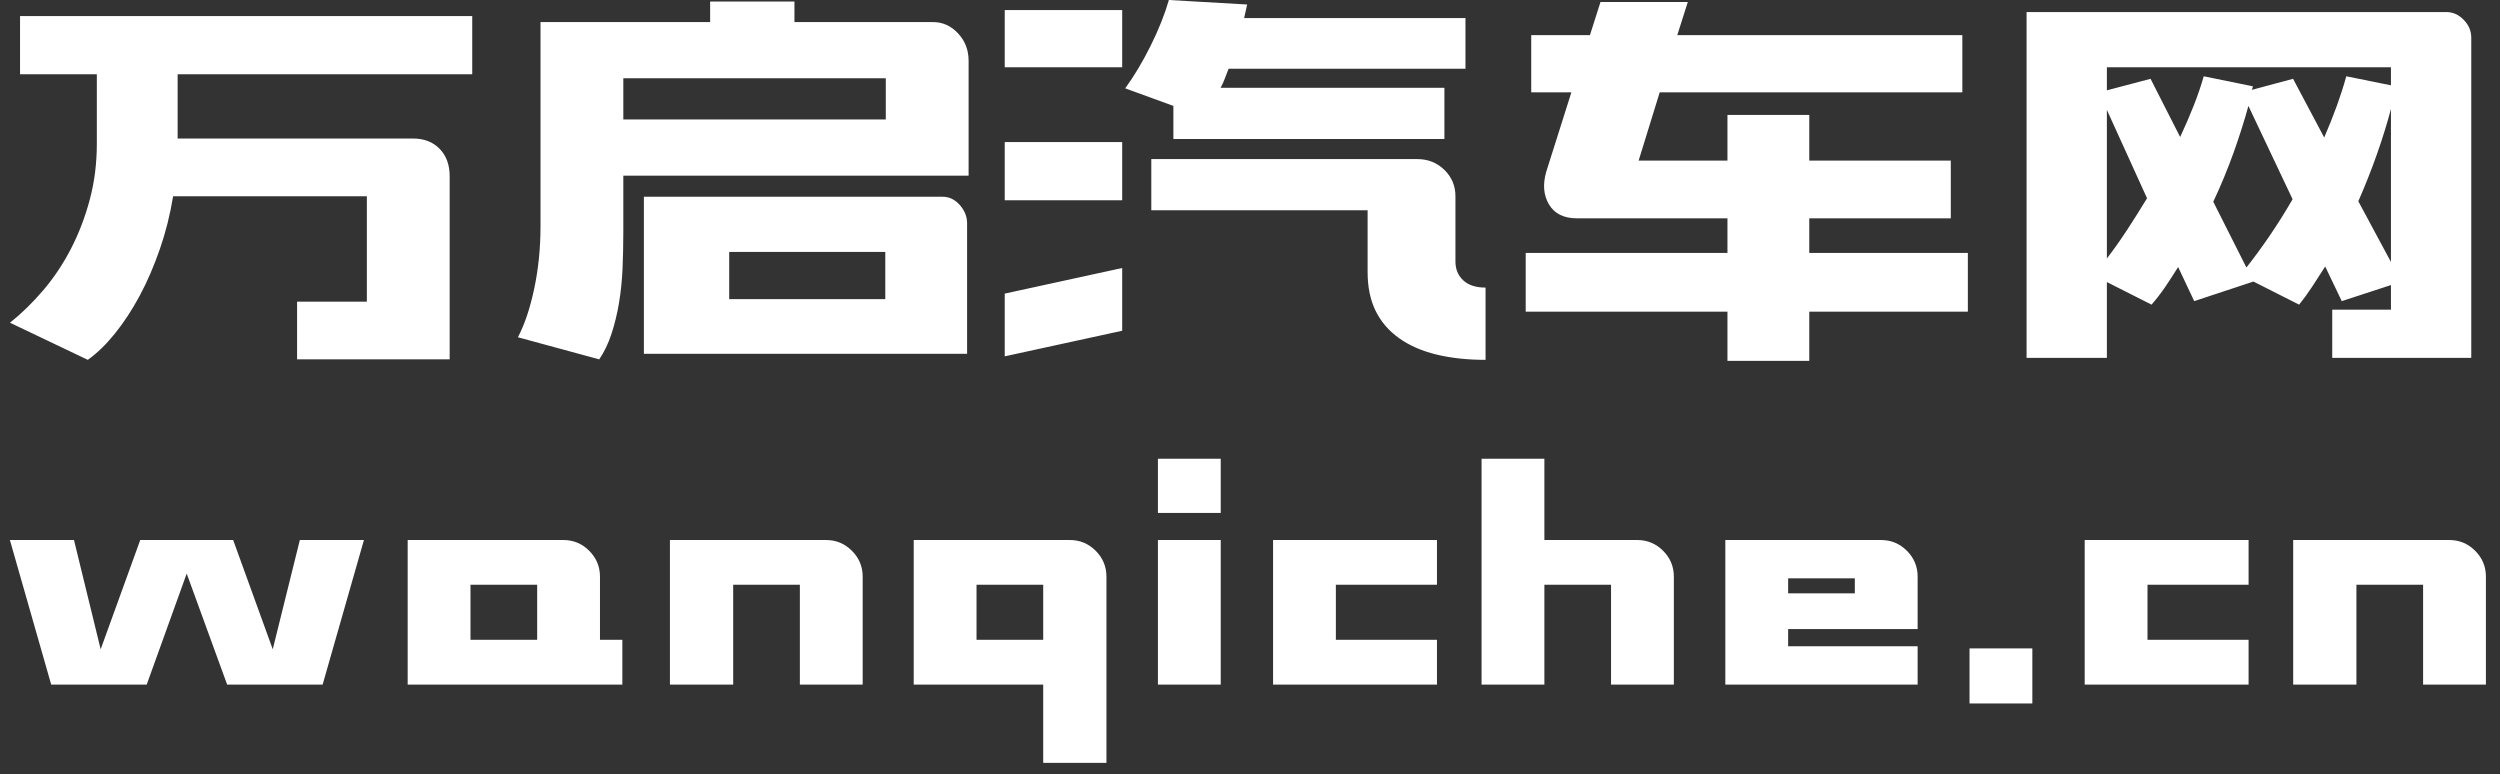 <?xml version="1.0" encoding="UTF-8"?>
<svg width="113px" height="35px" viewBox="0 0 113 35" version="1.1" xmlns="http://www.w3.org/2000/svg" xmlns:xlink="http://www.w3.org/1999/xlink">
    <rect x="0" y="0" width="113" height="35" fill="#333333" stroke="none"/>
    <!-- Generator: Sketch 64 (93537) - https://sketch.com -->
    <title>编组 3</title>
    <desc>Created with Sketch.</desc>
    <g id="页面-1" stroke="none" stroke-width="1" fill="none" fill-rule="evenodd">
        <g id="首页" transform="translate(-220, -1548)" fill="#FFFFFF" fill-rule="nonzero">
            <g id="编组-32" transform="translate(0, 1524)">
                <g id="编组-31" transform="translate(220, 24)">
                    <g id="编组-3">
                        <path d="M6.631,30.943 L8.439,25.926 L10.267,30.943 L14.583,30.943 L16.45,24.409 L13.553,24.409 L12.328,29.348 L10.539,24.409 L6.339,24.409 L4.55,29.348 L3.344,24.409 L0.447,24.409 L2.314,30.943 L6.631,30.943 Z M28.13,30.943 L28.13,28.92 L27.119,28.92 L27.119,26.062 C27.119,25.608 26.956,25.219 26.632,24.895 C26.308,24.571 25.919,24.409 25.466,24.409 L25.466,24.409 L18.427,24.409 L18.427,30.943 L28.13,30.943 Z M24.28,28.92 L21.266,28.92 L21.266,26.431 L24.28,26.431 L24.28,28.92 Z M33.14,30.943 L33.14,26.431 L36.154,26.431 L36.154,30.943 L38.993,30.943 L38.993,26.062 C38.993,25.608 38.831,25.219 38.506,24.895 C38.182,24.571 37.794,24.409 37.34,24.409 L37.34,24.409 L30.281,24.409 L30.281,30.943 L33.14,30.943 Z M50.011,34.481 L50.011,26.062 C50.011,25.608 49.849,25.219 49.525,24.895 C49.201,24.571 48.812,24.409 48.358,24.409 L48.358,24.409 L41.3,24.409 L41.3,30.943 L47.153,30.943 L47.153,34.481 L50.011,34.481 Z M47.153,28.92 L44.139,28.92 L44.139,26.431 L47.153,26.431 L47.153,28.92 Z M55.177,23.184 L55.177,20.734 L52.338,20.734 L52.338,23.184 L55.177,23.184 Z M55.177,30.943 L55.177,24.409 L52.338,24.409 L52.338,30.943 L55.177,30.943 Z M64.951,30.943 L64.951,28.92 L60.381,28.92 L60.381,26.431 L64.951,26.431 L64.951,24.409 L57.543,24.409 L57.543,30.943 L64.951,30.943 Z M69.806,30.943 L69.806,26.431 L72.819,26.431 L72.819,30.943 L75.658,30.943 L75.658,26.062 C75.658,25.608 75.496,25.219 75.172,24.895 C74.848,24.571 74.459,24.409 74.006,24.409 L74.006,24.409 L69.806,24.409 L69.806,20.734 L66.967,20.734 L66.967,30.943 L69.806,30.943 Z M86.677,30.943 L86.677,29.212 L80.824,29.212 L80.824,28.434 L86.677,28.434 L86.677,26.062 C86.677,25.608 86.515,25.219 86.191,24.895 C85.867,24.571 85.478,24.409 85.024,24.409 L85.024,24.409 L77.985,24.409 L77.985,30.943 L86.677,30.943 Z M83.838,26.82 L80.824,26.82 L80.824,26.14 L83.838,26.14 L83.838,26.82 Z M91.862,31.798 L91.862,29.309 L89.023,29.309 L89.023,31.798 L91.862,31.798 Z M101.636,30.943 L101.636,28.92 L97.067,28.92 L97.067,26.431 L101.636,26.431 L101.636,24.409 L94.228,24.409 L94.228,30.943 L101.636,30.943 Z M106.51,30.943 L106.51,26.431 L109.524,26.431 L109.524,30.943 L112.363,30.943 L112.363,26.062 C112.363,25.608 112.201,25.219 111.877,24.895 C111.553,24.571 111.164,24.409 110.71,24.409 L110.71,24.409 L103.652,24.409 L103.652,30.943 L106.51,30.943 Z" id="wanqiche.cn"></path>
                        <path d="M3.969,16.265 C4.392,15.963 4.804,15.562 5.205,15.063 C5.606,14.564 5.976,13.997 6.317,13.362 C6.657,12.726 6.959,12.027 7.224,11.263 C7.489,10.499 7.689,9.702 7.825,8.87 L7.825,8.87 L16.582,8.87 L16.582,13.634 L13.428,13.634 L13.428,16.243 L20.325,16.243 L20.325,7.963 C20.325,7.448 20.173,7.036 19.871,6.726 C19.568,6.416 19.168,6.261 18.669,6.261 L18.669,6.261 L8.029,6.261 L8.029,3.357 L21.345,3.357 L21.345,0.726 L0.906,0.726 L0.906,3.357 L4.377,3.357 L4.377,6.488 C4.377,7.38 4.271,8.223 4.059,9.017 C3.848,9.811 3.564,10.552 3.209,11.241 C2.853,11.929 2.437,12.552 1.961,13.112 C1.485,13.672 0.982,14.163 0.452,14.587 L0.452,14.587 L3.969,16.265 Z M27.085,16.243 C27.312,15.91 27.497,15.524 27.641,15.086 C27.784,14.647 27.898,14.178 27.981,13.679 C28.064,13.18 28.117,12.658 28.14,12.114 C28.162,11.569 28.174,11.033 28.174,10.503 L28.174,10.503 L28.174,7.94 L43.781,7.94 L43.781,2.745 C43.781,2.261 43.622,1.849 43.305,1.509 C42.987,1.168 42.609,0.998 42.17,0.998 L42.17,0.998 L35.909,0.998 L35.909,0.068 L32.098,0.068 L32.098,0.998 L24.431,0.998 L24.431,10.231 C24.431,11.214 24.336,12.152 24.147,13.044 C23.958,13.936 23.712,14.67 23.41,15.244 L23.41,15.244 L27.085,16.243 Z M40.038,5.399 L28.174,5.399 L28.174,3.539 L40.038,3.539 L40.038,5.399 Z M43.713,15.993 L43.713,10.095 C43.713,9.792 43.603,9.516 43.384,9.267 C43.165,9.017 42.904,8.893 42.601,8.893 L42.601,8.893 L29.104,8.893 L29.104,15.993 L43.713,15.993 Z M40.015,13.52 L32.96,13.52 L32.96,11.388 L40.015,11.388 L40.015,13.52 Z M65.287,6.284 L65.287,3.97 L55.169,3.97 C55.245,3.834 55.309,3.694 55.362,3.55 C55.415,3.407 55.472,3.259 55.532,3.108 L55.532,3.108 L66.239,3.108 L66.239,0.817 L56.235,0.817 L56.371,0.204 L52.833,0 C52.651,0.635 52.379,1.32 52.016,2.053 C51.653,2.786 51.267,3.433 50.859,3.993 L50.859,3.993 L53.037,4.787 L53.037,6.284 L65.287,6.284 Z M50.723,3.04 L50.723,0.454 L45.414,0.454 L45.414,3.04 L50.723,3.04 Z M50.723,9.051 L50.723,6.42 L45.414,6.42 L45.414,9.051 L50.723,9.051 Z M67.147,16.265 L67.147,12.999 C66.708,12.999 66.372,12.889 66.137,12.67 C65.903,12.45 65.786,12.167 65.786,11.819 L65.786,11.819 L65.786,8.87 C65.786,8.401 65.619,8.004 65.287,7.679 C64.954,7.354 64.546,7.191 64.062,7.191 L64.062,7.191 L52.039,7.191 L52.039,9.505 L61.816,9.505 L61.816,12.295 C61.816,12.976 61.937,13.562 62.179,14.053 C62.421,14.545 62.776,14.957 63.245,15.29 C63.714,15.623 64.277,15.868 64.935,16.027 C65.593,16.186 66.33,16.265 67.147,16.265 L67.147,16.265 Z M45.414,16.106 L50.723,14.95 L50.723,12.114 L45.414,13.271 L45.414,16.106 Z M81.779,16.311 L81.779,14.088 L88.947,14.088 L88.947,11.433 L81.779,11.433 L81.779,9.868 L88.176,9.868 L88.176,7.259 L81.779,7.259 L81.779,5.195 L78.081,5.195 L78.081,7.259 L74.066,7.259 L75.019,4.174 L88.698,4.174 L88.698,1.588 L75.813,1.588 L76.289,0.091 L72.342,0.091 L71.865,1.588 L69.211,1.588 L69.211,4.174 L71.026,4.174 L69.892,7.758 C69.725,8.333 69.767,8.828 70.017,9.244 C70.266,9.66 70.686,9.868 71.276,9.868 L71.276,9.868 L78.081,9.868 L78.081,11.433 L68.962,11.433 L68.962,14.088 L78.081,14.088 L78.081,16.311 L81.779,16.311 Z M95.231,16.175 L95.231,12.749 L97.25,13.77 C97.462,13.528 97.666,13.263 97.863,12.976 C98.059,12.689 98.256,12.386 98.452,12.069 L98.452,12.069 L99.178,13.611 L101.855,12.726 L103.92,13.77 C104.116,13.528 104.309,13.263 104.498,12.976 C104.687,12.689 104.887,12.379 105.099,12.046 L105.099,12.046 L105.848,13.611 L108.071,12.885 L108.071,13.997 L105.417,13.997 L105.417,16.175 L111.701,16.175 L111.701,1.701 C111.701,1.399 111.587,1.13 111.36,0.896 C111.133,0.662 110.869,0.544 110.566,0.544 L110.566,0.544 L91.601,0.544 L91.601,16.175 L95.231,16.175 Z M105.054,6.216 L103.647,3.562 L101.787,4.061 L101.832,3.902 L99.609,3.448 C99.488,3.872 99.337,4.314 99.156,4.775 C98.974,5.236 98.77,5.709 98.543,6.193 L98.543,6.193 L97.205,3.562 L95.231,4.083 L95.231,3.04 L108.071,3.04 L108.071,3.856 L106.052,3.448 C105.825,4.28 105.492,5.202 105.054,6.216 L105.054,6.216 Z M101.538,12.091 L100.04,9.119 C100.388,8.378 100.694,7.637 100.959,6.896 C101.224,6.155 101.447,5.452 101.628,4.787 L101.628,4.787 L103.625,9.006 C103.292,9.581 102.948,10.129 102.592,10.651 C102.237,11.172 101.885,11.653 101.538,12.091 L101.538,12.091 Z M108.071,11.842 L106.596,9.097 C106.914,8.371 107.198,7.652 107.447,6.942 C107.697,6.231 107.905,5.558 108.071,4.923 L108.071,4.923 L108.071,11.842 Z M95.231,11.683 L95.231,4.968 L97.046,8.961 C96.743,9.46 96.441,9.94 96.139,10.401 C95.836,10.862 95.534,11.29 95.231,11.683 L95.231,11.683 Z" id="万启汽车网"></path>
                    </g>
                </g>
            </g>
        </g>
    </g>
</svg>